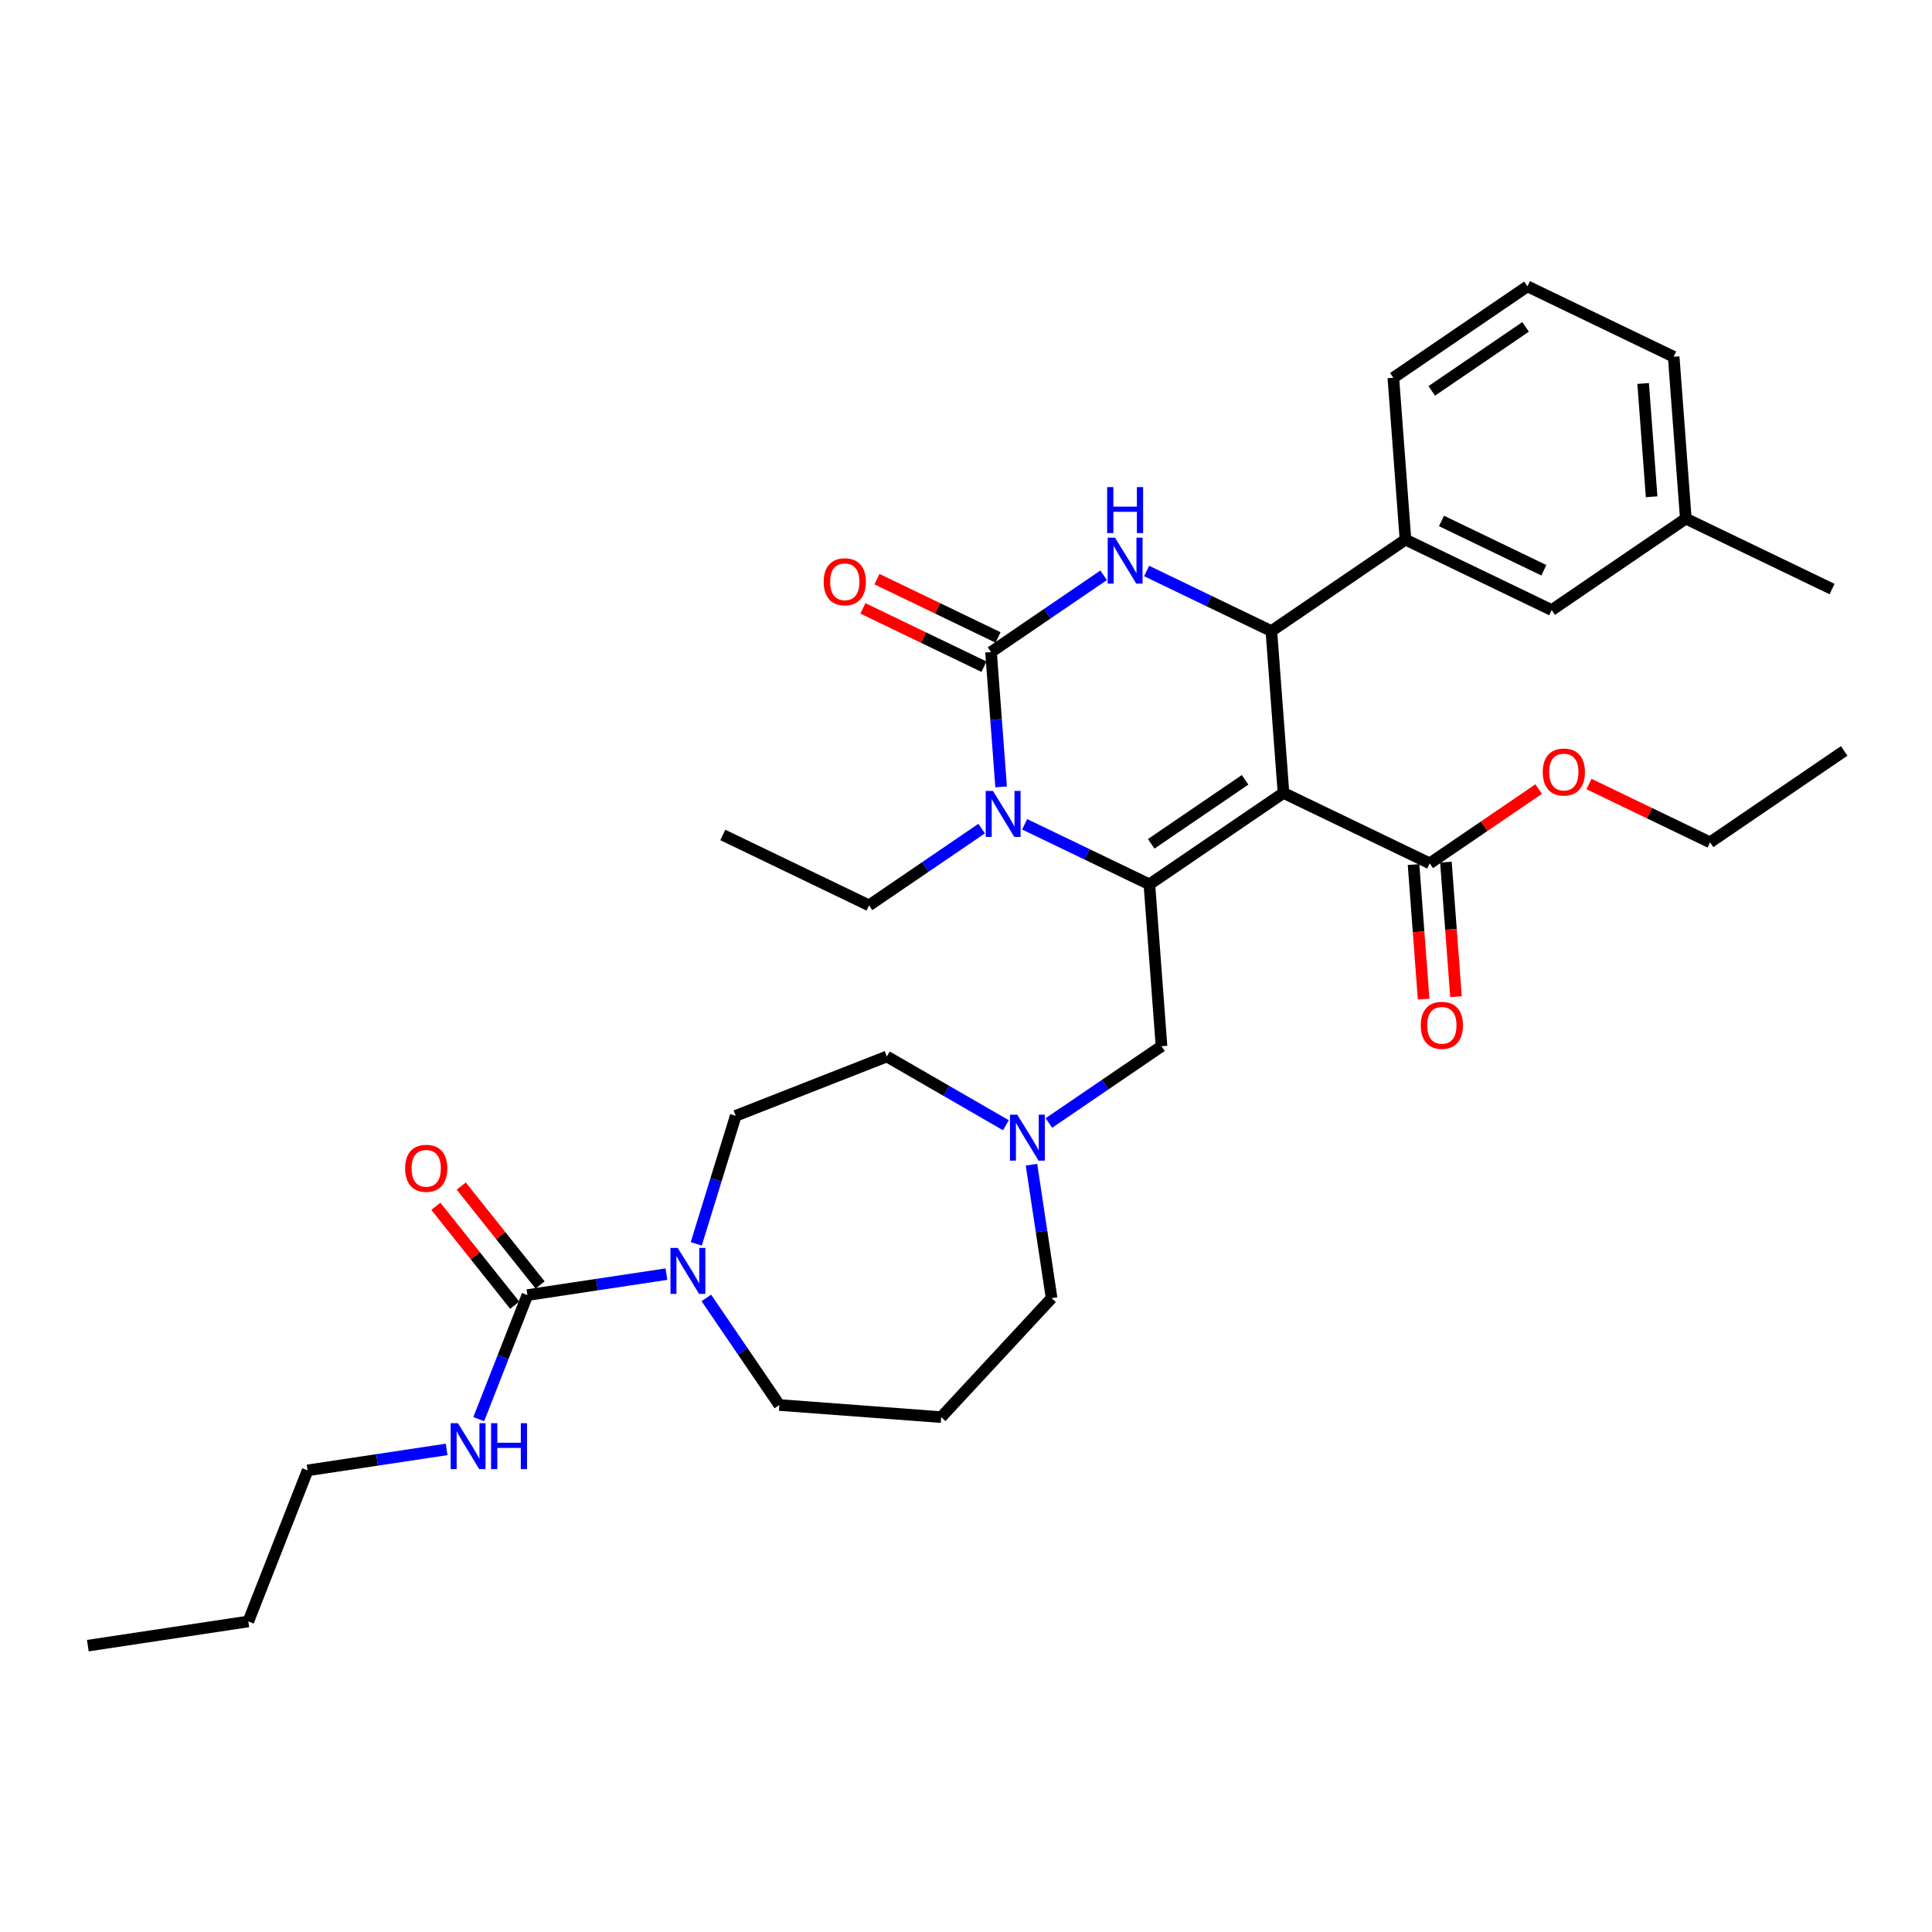<?xml version='1.0' encoding='iso-8859-1'?>
<svg version='1.1' baseProfile='full'
              xmlns='http://www.w3.org/2000/svg'
                      xmlns:rdkit='http://www.rdkit.org/xml'
                      xmlns:xlink='http://www.w3.org/1999/xlink'
                  xml:space='preserve'
width='1000px' height='1000px' viewBox='0 0 1000 1000'>
<!-- END OF HEADER -->
<rect style='opacity:1.0;fill:#FFFFFF;stroke:none' width='1000' height='1000' x='0' y='0'> </rect>
<path class='bond-0' d='M 159.221,761.06 L 128.528,839.265' style='fill:none;fill-rule:evenodd;stroke:#000000;stroke-width:6px;stroke-linecap:butt;stroke-linejoin:miter;stroke-opacity:1' />
<path class='bond-1' d='M 159.221,761.06 L 195.196,755.638' style='fill:none;fill-rule:evenodd;stroke:#000000;stroke-width:6px;stroke-linecap:butt;stroke-linejoin:miter;stroke-opacity:1' />
<path class='bond-1' d='M 195.196,755.638 L 231.171,750.215' style='fill:none;fill-rule:evenodd;stroke:#0000FF;stroke-width:6px;stroke-linecap:butt;stroke-linejoin:miter;stroke-opacity:1' />
<path class='bond-2' d='M 360.378,643.817 L 370.601,610.675' style='fill:none;fill-rule:evenodd;stroke:#0000FF;stroke-width:6px;stroke-linecap:butt;stroke-linejoin:miter;stroke-opacity:1' />
<path class='bond-2' d='M 370.601,610.675 L 380.824,577.534' style='fill:none;fill-rule:evenodd;stroke:#000000;stroke-width:6px;stroke-linecap:butt;stroke-linejoin:miter;stroke-opacity:1' />
<path class='bond-3' d='M 344.938,659.49 L 308.963,664.912' style='fill:none;fill-rule:evenodd;stroke:#0000FF;stroke-width:6px;stroke-linecap:butt;stroke-linejoin:miter;stroke-opacity:1' />
<path class='bond-3' d='M 308.963,664.912 L 272.987,670.335' style='fill:none;fill-rule:evenodd;stroke:#000000;stroke-width:6px;stroke-linecap:butt;stroke-linejoin:miter;stroke-opacity:1' />
<path class='bond-4' d='M 365.603,671.81 L 384.495,699.518' style='fill:none;fill-rule:evenodd;stroke:#0000FF;stroke-width:6px;stroke-linecap:butt;stroke-linejoin:miter;stroke-opacity:1' />
<path class='bond-4' d='M 384.495,699.518 L 403.386,727.227' style='fill:none;fill-rule:evenodd;stroke:#000000;stroke-width:6px;stroke-linecap:butt;stroke-linejoin:miter;stroke-opacity:1' />
<path class='bond-5' d='M 272.987,670.335 L 260.387,702.439' style='fill:none;fill-rule:evenodd;stroke:#000000;stroke-width:6px;stroke-linecap:butt;stroke-linejoin:miter;stroke-opacity:1' />
<path class='bond-5' d='M 260.387,702.439 L 247.788,734.543' style='fill:none;fill-rule:evenodd;stroke:#0000FF;stroke-width:6px;stroke-linecap:butt;stroke-linejoin:miter;stroke-opacity:1' />
<path class='bond-6' d='M 279.556,665.097 L 259.147,639.505' style='fill:none;fill-rule:evenodd;stroke:#000000;stroke-width:6px;stroke-linecap:butt;stroke-linejoin:miter;stroke-opacity:1' />
<path class='bond-6' d='M 259.147,639.505 L 238.739,613.914' style='fill:none;fill-rule:evenodd;stroke:#FF0000;stroke-width:6px;stroke-linecap:butt;stroke-linejoin:miter;stroke-opacity:1' />
<path class='bond-6' d='M 266.419,675.573 L 246.011,649.981' style='fill:none;fill-rule:evenodd;stroke:#000000;stroke-width:6px;stroke-linecap:butt;stroke-linejoin:miter;stroke-opacity:1' />
<path class='bond-6' d='M 246.011,649.981 L 225.602,624.39' style='fill:none;fill-rule:evenodd;stroke:#FF0000;stroke-width:6px;stroke-linecap:butt;stroke-linejoin:miter;stroke-opacity:1' />
<path class='bond-7' d='M 128.528,839.265 L 45.455,851.786' style='fill:none;fill-rule:evenodd;stroke:#000000;stroke-width:6px;stroke-linecap:butt;stroke-linejoin:miter;stroke-opacity:1' />
<path class='bond-8' d='M 544.306,671.92 L 539.1,637.382' style='fill:none;fill-rule:evenodd;stroke:#000000;stroke-width:6px;stroke-linecap:butt;stroke-linejoin:miter;stroke-opacity:1' />
<path class='bond-8' d='M 539.1,637.382 L 533.894,602.843' style='fill:none;fill-rule:evenodd;stroke:#0000FF;stroke-width:6px;stroke-linecap:butt;stroke-linejoin:miter;stroke-opacity:1' />
<path class='bond-9' d='M 544.306,671.92 L 487.163,733.505' style='fill:none;fill-rule:evenodd;stroke:#000000;stroke-width:6px;stroke-linecap:butt;stroke-linejoin:miter;stroke-opacity:1' />
<path class='bond-10' d='M 542.908,581.263 L 572.053,561.392' style='fill:none;fill-rule:evenodd;stroke:#0000FF;stroke-width:6px;stroke-linecap:butt;stroke-linejoin:miter;stroke-opacity:1' />
<path class='bond-10' d='M 572.053,561.392 L 601.198,541.521' style='fill:none;fill-rule:evenodd;stroke:#000000;stroke-width:6px;stroke-linecap:butt;stroke-linejoin:miter;stroke-opacity:1' />
<path class='bond-11' d='M 520.661,582.425 L 489.845,564.633' style='fill:none;fill-rule:evenodd;stroke:#0000FF;stroke-width:6px;stroke-linecap:butt;stroke-linejoin:miter;stroke-opacity:1' />
<path class='bond-11' d='M 489.845,564.633 L 459.028,546.841' style='fill:none;fill-rule:evenodd;stroke:#000000;stroke-width:6px;stroke-linecap:butt;stroke-linejoin:miter;stroke-opacity:1' />
<path class='bond-12' d='M 459.028,546.841 L 380.824,577.534' style='fill:none;fill-rule:evenodd;stroke:#000000;stroke-width:6px;stroke-linecap:butt;stroke-linejoin:miter;stroke-opacity:1' />
<path class='bond-13' d='M 664.334,410.419 L 594.92,457.744' style='fill:none;fill-rule:evenodd;stroke:#000000;stroke-width:6px;stroke-linecap:butt;stroke-linejoin:miter;stroke-opacity:1' />
<path class='bond-13' d='M 644.457,403.635 L 595.867,436.763' style='fill:none;fill-rule:evenodd;stroke:#000000;stroke-width:6px;stroke-linecap:butt;stroke-linejoin:miter;stroke-opacity:1' />
<path class='bond-14' d='M 664.334,410.419 L 658.056,326.642' style='fill:none;fill-rule:evenodd;stroke:#000000;stroke-width:6px;stroke-linecap:butt;stroke-linejoin:miter;stroke-opacity:1' />
<path class='bond-15' d='M 664.334,410.419 L 740.026,446.87' style='fill:none;fill-rule:evenodd;stroke:#000000;stroke-width:6px;stroke-linecap:butt;stroke-linejoin:miter;stroke-opacity:1' />
<path class='bond-16' d='M 594.92,457.744 L 562.636,442.197' style='fill:none;fill-rule:evenodd;stroke:#000000;stroke-width:6px;stroke-linecap:butt;stroke-linejoin:miter;stroke-opacity:1' />
<path class='bond-16' d='M 562.636,442.197 L 530.351,426.65' style='fill:none;fill-rule:evenodd;stroke:#0000FF;stroke-width:6px;stroke-linecap:butt;stroke-linejoin:miter;stroke-opacity:1' />
<path class='bond-17' d='M 594.92,457.744 L 601.198,541.521' style='fill:none;fill-rule:evenodd;stroke:#000000;stroke-width:6px;stroke-linecap:butt;stroke-linejoin:miter;stroke-opacity:1' />
<path class='bond-18' d='M 508.105,428.877 L 478.96,448.748' style='fill:none;fill-rule:evenodd;stroke:#0000FF;stroke-width:6px;stroke-linecap:butt;stroke-linejoin:miter;stroke-opacity:1' />
<path class='bond-18' d='M 478.96,448.748 L 449.814,468.619' style='fill:none;fill-rule:evenodd;stroke:#000000;stroke-width:6px;stroke-linecap:butt;stroke-linejoin:miter;stroke-opacity:1' />
<path class='bond-19' d='M 518.179,407.297 L 515.564,372.406' style='fill:none;fill-rule:evenodd;stroke:#0000FF;stroke-width:6px;stroke-linecap:butt;stroke-linejoin:miter;stroke-opacity:1' />
<path class='bond-19' d='M 515.564,372.406 L 512.95,337.516' style='fill:none;fill-rule:evenodd;stroke:#000000;stroke-width:6px;stroke-linecap:butt;stroke-linejoin:miter;stroke-opacity:1' />
<path class='bond-20' d='M 512.95,337.516 L 542.095,317.645' style='fill:none;fill-rule:evenodd;stroke:#000000;stroke-width:6px;stroke-linecap:butt;stroke-linejoin:miter;stroke-opacity:1' />
<path class='bond-20' d='M 542.095,317.645 L 571.24,297.774' style='fill:none;fill-rule:evenodd;stroke:#0000FF;stroke-width:6px;stroke-linecap:butt;stroke-linejoin:miter;stroke-opacity:1' />
<path class='bond-21' d='M 516.595,329.947 L 485.26,314.857' style='fill:none;fill-rule:evenodd;stroke:#000000;stroke-width:6px;stroke-linecap:butt;stroke-linejoin:miter;stroke-opacity:1' />
<path class='bond-21' d='M 485.26,314.857 L 453.925,299.767' style='fill:none;fill-rule:evenodd;stroke:#FF0000;stroke-width:6px;stroke-linecap:butt;stroke-linejoin:miter;stroke-opacity:1' />
<path class='bond-21' d='M 509.305,345.085 L 477.97,329.995' style='fill:none;fill-rule:evenodd;stroke:#000000;stroke-width:6px;stroke-linecap:butt;stroke-linejoin:miter;stroke-opacity:1' />
<path class='bond-21' d='M 477.97,329.995 L 446.634,314.905' style='fill:none;fill-rule:evenodd;stroke:#FF0000;stroke-width:6px;stroke-linecap:butt;stroke-linejoin:miter;stroke-opacity:1' />
<path class='bond-22' d='M 593.487,295.547 L 625.771,311.095' style='fill:none;fill-rule:evenodd;stroke:#0000FF;stroke-width:6px;stroke-linecap:butt;stroke-linejoin:miter;stroke-opacity:1' />
<path class='bond-22' d='M 625.771,311.095 L 658.056,326.642' style='fill:none;fill-rule:evenodd;stroke:#000000;stroke-width:6px;stroke-linecap:butt;stroke-linejoin:miter;stroke-opacity:1' />
<path class='bond-23' d='M 658.056,326.642 L 727.469,279.316' style='fill:none;fill-rule:evenodd;stroke:#000000;stroke-width:6px;stroke-linecap:butt;stroke-linejoin:miter;stroke-opacity:1' />
<path class='bond-24' d='M 731.648,447.498 L 734.258,482.321' style='fill:none;fill-rule:evenodd;stroke:#000000;stroke-width:6px;stroke-linecap:butt;stroke-linejoin:miter;stroke-opacity:1' />
<path class='bond-24' d='M 734.258,482.321 L 736.867,517.144' style='fill:none;fill-rule:evenodd;stroke:#FF0000;stroke-width:6px;stroke-linecap:butt;stroke-linejoin:miter;stroke-opacity:1' />
<path class='bond-24' d='M 748.404,446.242 L 751.013,481.065' style='fill:none;fill-rule:evenodd;stroke:#000000;stroke-width:6px;stroke-linecap:butt;stroke-linejoin:miter;stroke-opacity:1' />
<path class='bond-24' d='M 751.013,481.065 L 753.623,515.889' style='fill:none;fill-rule:evenodd;stroke:#FF0000;stroke-width:6px;stroke-linecap:butt;stroke-linejoin:miter;stroke-opacity:1' />
<path class='bond-25' d='M 740.026,446.87 L 768.222,427.647' style='fill:none;fill-rule:evenodd;stroke:#000000;stroke-width:6px;stroke-linecap:butt;stroke-linejoin:miter;stroke-opacity:1' />
<path class='bond-25' d='M 768.222,427.647 L 796.418,408.423' style='fill:none;fill-rule:evenodd;stroke:#FF0000;stroke-width:6px;stroke-linecap:butt;stroke-linejoin:miter;stroke-opacity:1' />
<path class='bond-26' d='M 449.814,468.619 L 374.122,432.167' style='fill:none;fill-rule:evenodd;stroke:#000000;stroke-width:6px;stroke-linecap:butt;stroke-linejoin:miter;stroke-opacity:1' />
<path class='bond-27' d='M 822.461,405.816 L 853.797,420.906' style='fill:none;fill-rule:evenodd;stroke:#FF0000;stroke-width:6px;stroke-linecap:butt;stroke-linejoin:miter;stroke-opacity:1' />
<path class='bond-27' d='M 853.797,420.906 L 885.132,435.996' style='fill:none;fill-rule:evenodd;stroke:#000000;stroke-width:6px;stroke-linecap:butt;stroke-linejoin:miter;stroke-opacity:1' />
<path class='bond-28' d='M 885.132,435.996 L 954.545,388.671' style='fill:none;fill-rule:evenodd;stroke:#000000;stroke-width:6px;stroke-linecap:butt;stroke-linejoin:miter;stroke-opacity:1' />
<path class='bond-29' d='M 727.469,279.316 L 803.161,315.768' style='fill:none;fill-rule:evenodd;stroke:#000000;stroke-width:6px;stroke-linecap:butt;stroke-linejoin:miter;stroke-opacity:1' />
<path class='bond-29' d='M 746.113,269.646 L 799.098,295.162' style='fill:none;fill-rule:evenodd;stroke:#000000;stroke-width:6px;stroke-linecap:butt;stroke-linejoin:miter;stroke-opacity:1' />
<path class='bond-30' d='M 727.469,279.316 L 721.191,195.54' style='fill:none;fill-rule:evenodd;stroke:#000000;stroke-width:6px;stroke-linecap:butt;stroke-linejoin:miter;stroke-opacity:1' />
<path class='bond-31' d='M 803.161,315.768 L 872.575,268.442' style='fill:none;fill-rule:evenodd;stroke:#000000;stroke-width:6px;stroke-linecap:butt;stroke-linejoin:miter;stroke-opacity:1' />
<path class='bond-32' d='M 721.191,195.54 L 790.605,148.214' style='fill:none;fill-rule:evenodd;stroke:#000000;stroke-width:6px;stroke-linecap:butt;stroke-linejoin:miter;stroke-opacity:1' />
<path class='bond-32' d='M 741.068,202.324 L 789.658,169.196' style='fill:none;fill-rule:evenodd;stroke:#000000;stroke-width:6px;stroke-linecap:butt;stroke-linejoin:miter;stroke-opacity:1' />
<path class='bond-33' d='M 872.575,268.442 L 948.267,304.894' style='fill:none;fill-rule:evenodd;stroke:#000000;stroke-width:6px;stroke-linecap:butt;stroke-linejoin:miter;stroke-opacity:1' />
<path class='bond-34' d='M 872.575,268.442 L 866.297,184.665' style='fill:none;fill-rule:evenodd;stroke:#000000;stroke-width:6px;stroke-linecap:butt;stroke-linejoin:miter;stroke-opacity:1' />
<path class='bond-34' d='M 854.878,257.131 L 850.483,198.488' style='fill:none;fill-rule:evenodd;stroke:#000000;stroke-width:6px;stroke-linecap:butt;stroke-linejoin:miter;stroke-opacity:1' />
<path class='bond-35' d='M 790.605,148.214 L 866.297,184.665' style='fill:none;fill-rule:evenodd;stroke:#000000;stroke-width:6px;stroke-linecap:butt;stroke-linejoin:miter;stroke-opacity:1' />
<path class='bond-36' d='M 487.163,733.505 L 403.386,727.227' style='fill:none;fill-rule:evenodd;stroke:#000000;stroke-width:6px;stroke-linecap:butt;stroke-linejoin:miter;stroke-opacity:1' />
<path  class='atom-1' d='M 350.802 645.917
L 358.598 658.519
Q 359.371 659.762, 360.614 662.014
Q 361.858 664.265, 361.925 664.4
L 361.925 645.917
L 365.084 645.917
L 365.084 669.709
L 361.824 669.709
L 353.456 655.931
Q 352.482 654.318, 351.44 652.47
Q 350.432 650.622, 350.13 650.051
L 350.13 669.709
L 347.038 669.709
L 347.038 645.917
L 350.802 645.917
' fill='#0000FF'/>
<path  class='atom-3' d='M 237.035 736.643
L 244.832 749.245
Q 245.604 750.488, 246.848 752.74
Q 248.091 754.991, 248.158 755.125
L 248.158 736.643
L 251.317 736.643
L 251.317 760.435
L 248.058 760.435
L 239.69 746.657
Q 238.715 745.044, 237.674 743.196
Q 236.666 741.348, 236.363 740.776
L 236.363 760.435
L 233.272 760.435
L 233.272 736.643
L 237.035 736.643
' fill='#0000FF'/>
<path  class='atom-3' d='M 254.174 736.643
L 257.4 736.643
L 257.4 746.758
L 269.565 746.758
L 269.565 736.643
L 272.791 736.643
L 272.791 760.435
L 269.565 760.435
L 269.565 749.446
L 257.4 749.446
L 257.4 760.435
L 254.174 760.435
L 254.174 736.643
' fill='#0000FF'/>
<path  class='atom-4' d='M 209.685 604.719
Q 209.685 599.006, 212.508 595.813
Q 215.331 592.621, 220.607 592.621
Q 225.883 592.621, 228.706 595.813
Q 231.528 599.006, 231.528 604.719
Q 231.528 610.499, 228.672 613.792
Q 225.816 617.052, 220.607 617.052
Q 215.365 617.052, 212.508 613.792
Q 209.685 610.532, 209.685 604.719
M 220.607 614.363
Q 224.236 614.363, 226.185 611.944
Q 228.168 609.491, 228.168 604.719
Q 228.168 600.048, 226.185 597.695
Q 224.236 595.309, 220.607 595.309
Q 216.978 595.309, 214.995 597.662
Q 213.046 600.014, 213.046 604.719
Q 213.046 609.524, 214.995 611.944
Q 216.978 614.363, 220.607 614.363
' fill='#FF0000'/>
<path  class='atom-8' d='M 526.525 576.951
L 534.322 589.553
Q 535.095 590.796, 536.338 593.047
Q 537.581 595.299, 537.648 595.433
L 537.648 576.951
L 540.807 576.951
L 540.807 600.743
L 537.548 600.743
L 529.18 586.965
Q 528.206 585.352, 527.164 583.504
Q 526.156 581.655, 525.853 581.084
L 525.853 600.743
L 522.762 600.743
L 522.762 576.951
L 526.525 576.951
' fill='#0000FF'/>
<path  class='atom-12' d='M 513.969 409.397
L 521.765 421.999
Q 522.538 423.242, 523.781 425.494
Q 525.025 427.745, 525.092 427.88
L 525.092 409.397
L 528.251 409.397
L 528.251 433.189
L 524.991 433.189
L 516.624 419.411
Q 515.649 417.798, 514.607 415.95
Q 513.599 414.102, 513.297 413.53
L 513.297 433.189
L 510.205 433.189
L 510.205 409.397
L 513.969 409.397
' fill='#0000FF'/>
<path  class='atom-14' d='M 577.104 278.295
L 584.901 290.896
Q 585.674 292.14, 586.917 294.391
Q 588.16 296.643, 588.228 296.777
L 588.228 278.295
L 591.386 278.295
L 591.386 302.087
L 588.127 302.087
L 579.759 288.309
Q 578.785 286.696, 577.743 284.848
Q 576.735 282.999, 576.432 282.428
L 576.432 302.087
L 573.341 302.087
L 573.341 278.295
L 577.104 278.295
' fill='#0000FF'/>
<path  class='atom-14' d='M 573.055 252.123
L 576.281 252.123
L 576.281 262.238
L 588.446 262.238
L 588.446 252.123
L 591.672 252.123
L 591.672 275.915
L 588.446 275.915
L 588.446 264.927
L 576.281 264.927
L 576.281 275.915
L 573.055 275.915
L 573.055 252.123
' fill='#0000FF'/>
<path  class='atom-16' d='M 426.336 301.132
Q 426.336 295.419, 429.159 292.227
Q 431.982 289.034, 437.258 289.034
Q 442.534 289.034, 445.357 292.227
Q 448.179 295.419, 448.179 301.132
Q 448.179 306.912, 445.323 310.205
Q 442.467 313.465, 437.258 313.465
Q 432.015 313.465, 429.159 310.205
Q 426.336 306.946, 426.336 301.132
M 437.258 310.777
Q 440.887 310.777, 442.836 308.357
Q 444.819 305.904, 444.819 301.132
Q 444.819 296.461, 442.836 294.109
Q 440.887 291.723, 437.258 291.723
Q 433.628 291.723, 431.646 294.075
Q 429.697 296.427, 429.697 301.132
Q 429.697 305.938, 431.646 308.357
Q 433.628 310.777, 437.258 310.777
' fill='#FF0000'/>
<path  class='atom-20' d='M 735.383 530.714
Q 735.383 525.002, 738.205 521.809
Q 741.028 518.617, 746.304 518.617
Q 751.58 518.617, 754.403 521.809
Q 757.226 525.002, 757.226 530.714
Q 757.226 536.494, 754.369 539.788
Q 751.513 543.047, 746.304 543.047
Q 741.062 543.047, 738.205 539.788
Q 735.383 536.528, 735.383 530.714
M 746.304 540.359
Q 749.933 540.359, 751.882 537.939
Q 753.865 535.486, 753.865 530.714
Q 753.865 526.043, 751.882 523.691
Q 749.933 521.305, 746.304 521.305
Q 742.675 521.305, 740.692 523.657
Q 738.743 526.01, 738.743 530.714
Q 738.743 535.52, 740.692 537.939
Q 742.675 540.359, 746.304 540.359
' fill='#FF0000'/>
<path  class='atom-21' d='M 798.518 399.612
Q 798.518 393.899, 801.341 390.707
Q 804.164 387.514, 809.44 387.514
Q 814.716 387.514, 817.538 390.707
Q 820.361 393.899, 820.361 399.612
Q 820.361 405.392, 817.505 408.685
Q 814.648 411.945, 809.44 411.945
Q 804.197 411.945, 801.341 408.685
Q 798.518 405.426, 798.518 399.612
M 809.44 409.256
Q 813.069 409.256, 815.018 406.837
Q 817.001 404.384, 817.001 399.612
Q 817.001 394.941, 815.018 392.589
Q 813.069 390.203, 809.44 390.203
Q 805.81 390.203, 803.828 392.555
Q 801.879 394.907, 801.879 399.612
Q 801.879 404.417, 803.828 406.837
Q 805.81 409.256, 809.44 409.256
' fill='#FF0000'/>
</svg>
